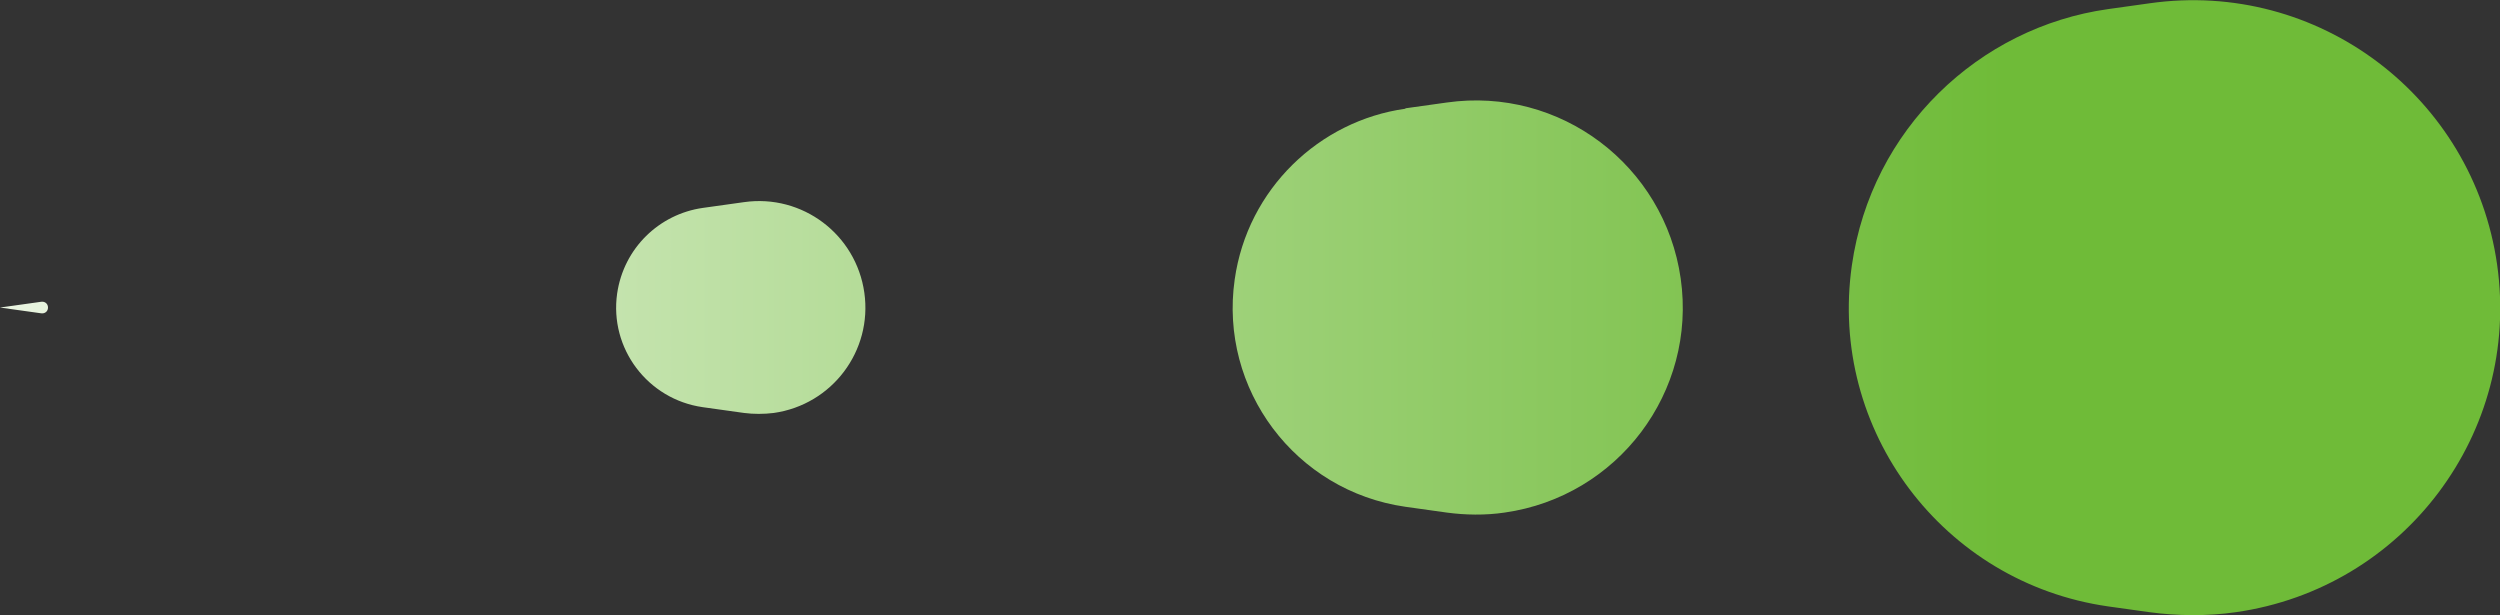<?xml version="1.0" encoding="UTF-8"?><svg id="_レイヤー_2" xmlns="http://www.w3.org/2000/svg" xmlns:xlink="http://www.w3.org/1999/xlink" viewBox="0 0 60.48 14.88"><rect x="0" y="0" width="60.48" height="14.88" fill="#333333" stroke="none"/><defs><style>.cls-1{fill:url(#_新規グラデーションスウォッチ_14);}.cls-2{fill:url(#_新規グラデーションスウォッチ_14-4);}.cls-3{fill:url(#_新規グラデーションスウォッチ_14-3);}.cls-4{fill:url(#_新規グラデーションスウォッチ_14-2);}</style><linearGradient id="_新規グラデーションスウォッチ_14" x1="-8.5" y1="7.44" x2="68.5" y2="7.44" gradientUnits="userSpaceOnUse"><stop offset="0" stop-color="#fff"/><stop offset=".74" stop-color="#6fbb38"/></linearGradient><linearGradient id="_新規グラデーションスウォッチ_14-2" y1="7.44" x2="68.5" y2="7.44" xlink:href="#_新規グラデーションスウォッチ_14"/><linearGradient id="_新規グラデーションスウォッチ_14-3" y1="7.44" x2="68.5" y2="7.44" xlink:href="#_新規グラデーションスウォッチ_14"/><linearGradient id="_新規グラデーションスウォッチ_14-4" y1="7.44" x2="68.5" y2="7.44" xlink:href="#_新規グラデーションスウォッチ_14"/></defs><g id="_デザイン"><path class="cls-1" d="M0,7.44l1-.14c.08-.01.15.04.16.12.01.08-.04.15-.12.16-.01,0-.03,0-.04,0l-1-.14Z"/><path class="cls-4" d="M17,5.03l1-.14c1.41-.2,2.71.78,2.91,2.19s-.78,2.71-2.19,2.91c-.24.03-.49.03-.72,0l-1-.14c-1.33-.19-2.26-1.42-2.07-2.75.16-1.1,1.02-1.92,2.07-2.07Z"/><path class="cls-3" d="M34,2.62l1-.14c2.74-.39,5.27,1.52,5.66,4.26.39,2.74-1.52,5.27-4.26,5.66-.47.07-.96.06-1.4,0l-1-.14c-2.66-.38-4.51-2.84-4.13-5.5.31-2.19,2.05-3.84,4.13-4.13Z"/><path class="cls-2" d="M51,.22l1-.14c4.07-.58,7.83,2.25,8.41,6.32.58,4.07-2.25,7.83-6.32,8.41-.7.1-1.42.09-2.09,0l-1-.14c-3.99-.57-6.77-4.26-6.2-8.25.47-3.29,3.07-5.76,6.2-6.2Z"/></g></svg>